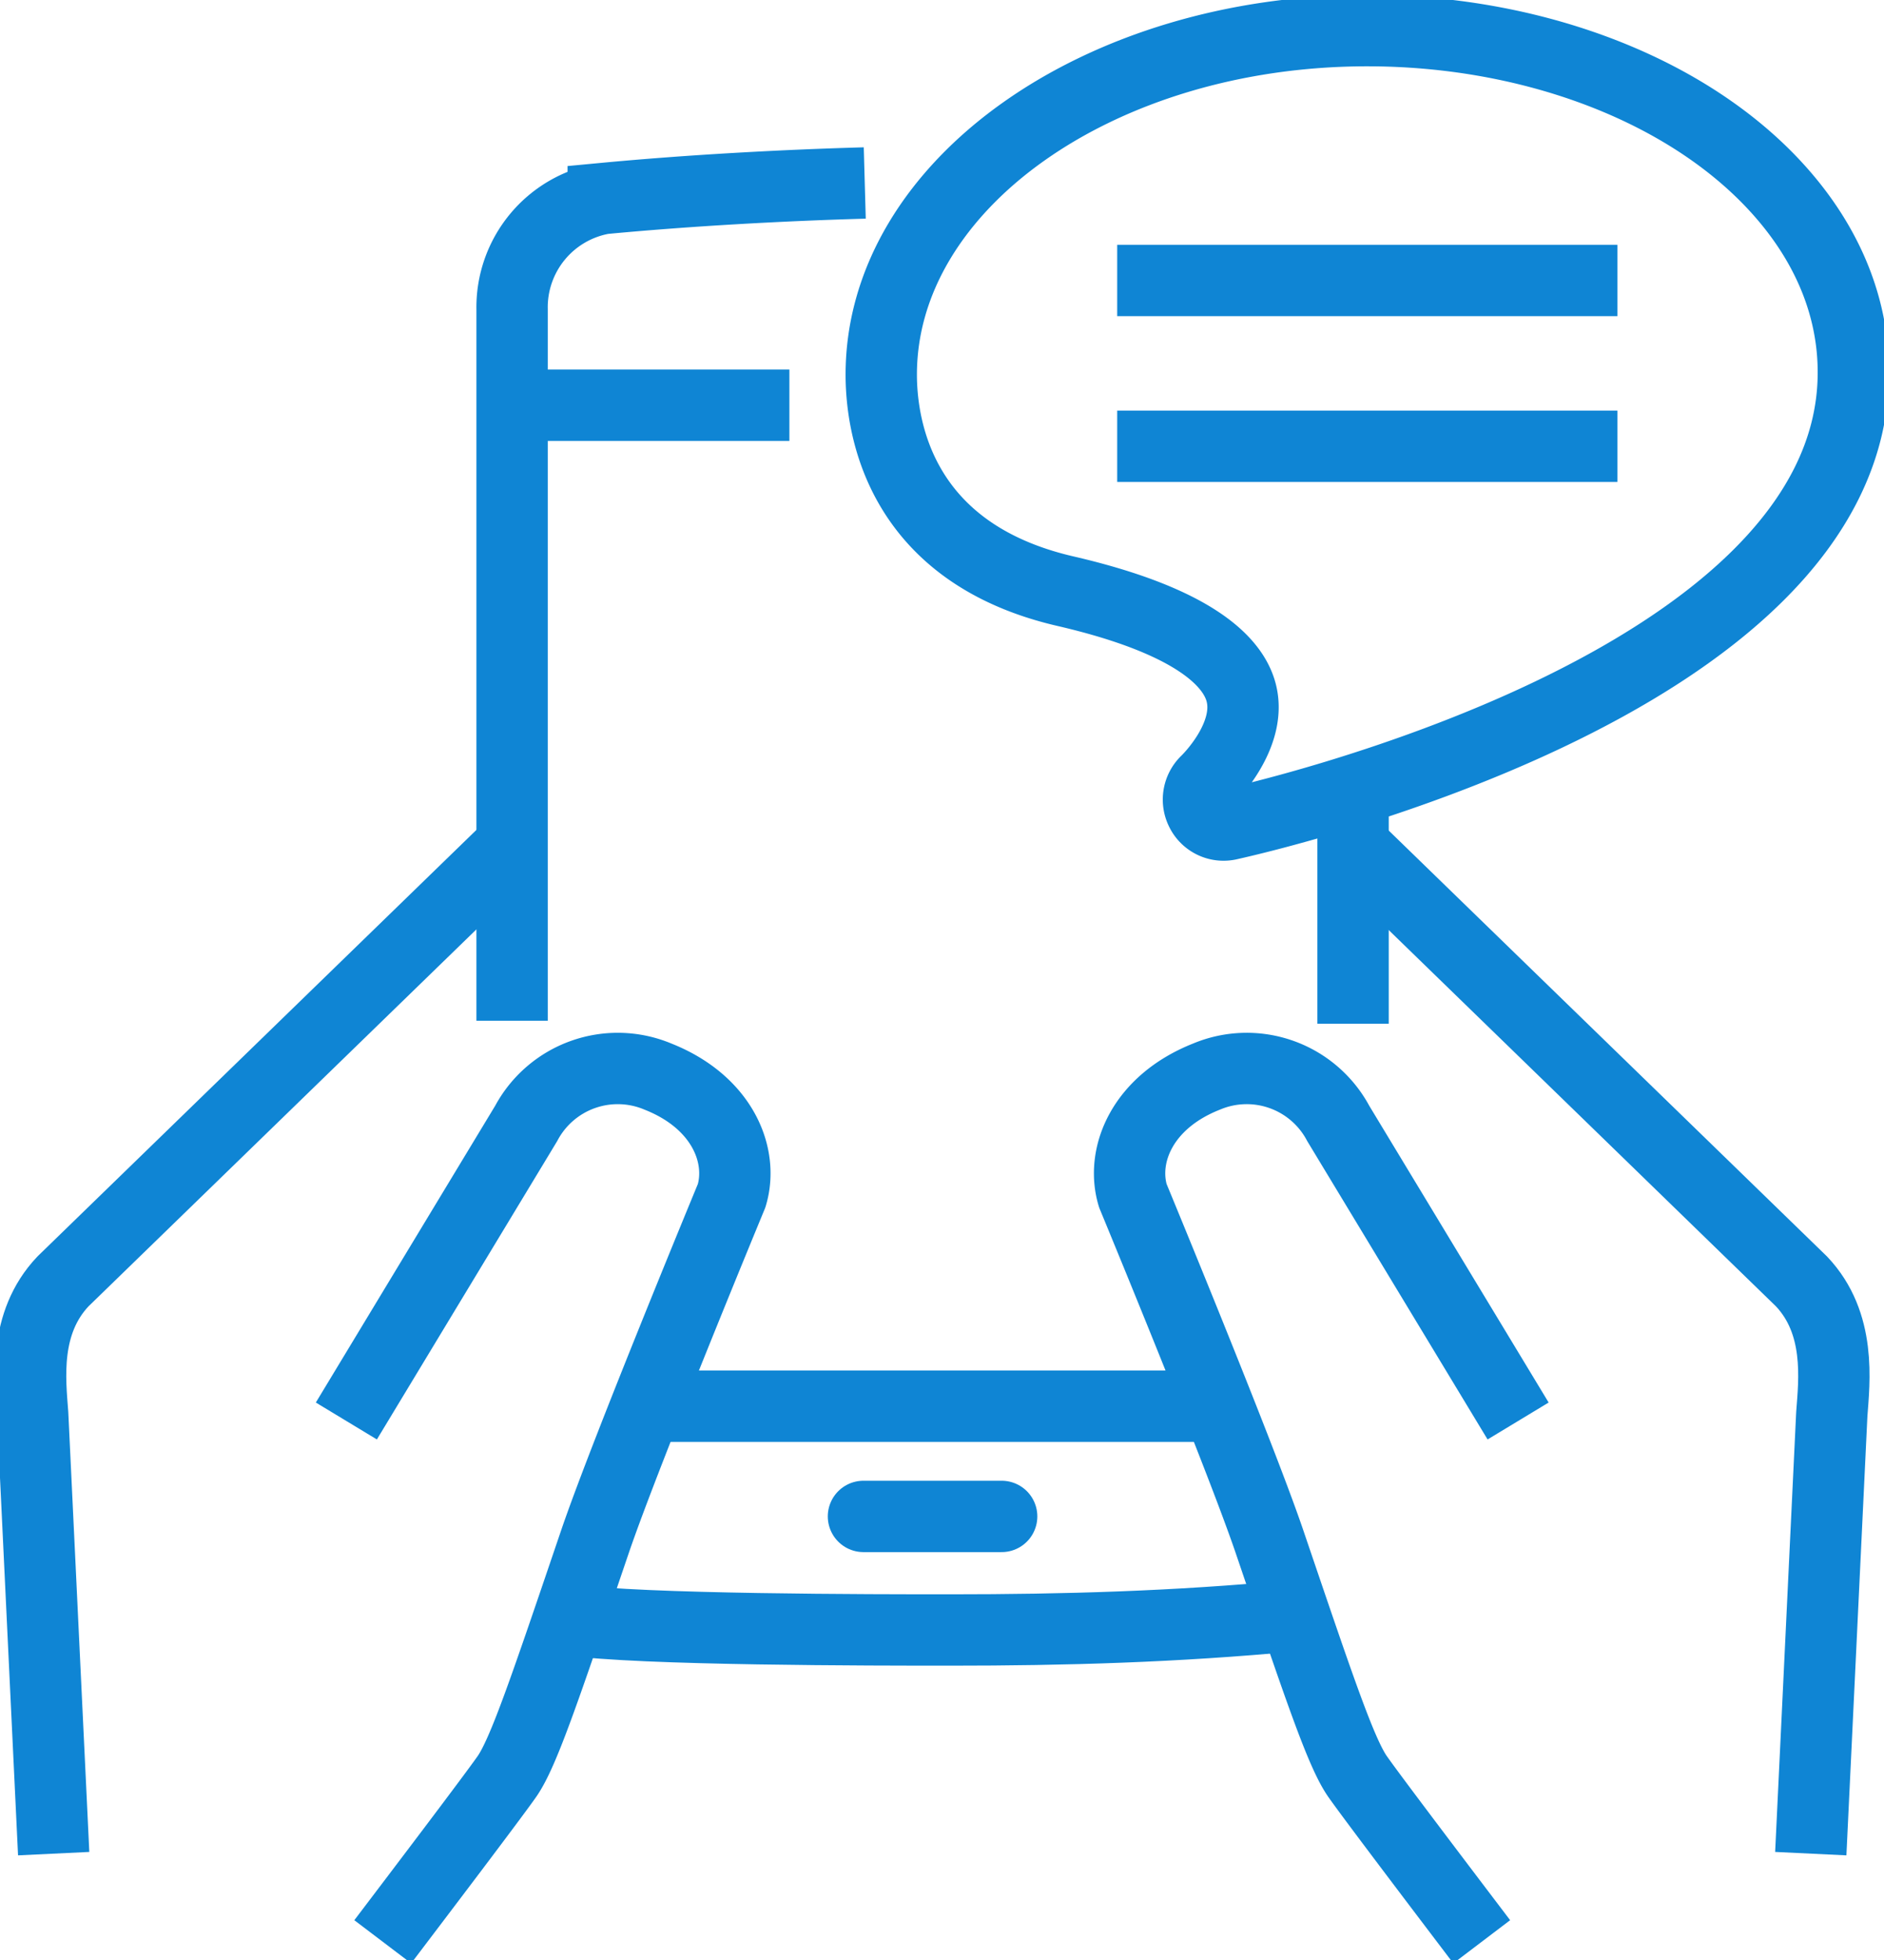 <svg xmlns="http://www.w3.org/2000/svg" xmlns:xlink="http://www.w3.org/1999/xlink" width="132.043" height="137.345" viewBox="0 0 132.043 137.345">
  <defs>
    <clipPath id="clip-path">
      <rect id="長方形_301" data-name="長方形 301" width="132.043" height="137.345" fill="none"/>
    </clipPath>
  </defs>
  <g id="icon_review-analysis" transform="translate(0 0)">
    <g id="グループ_67" data-name="グループ 67" transform="translate(0 0)" clip-path="url(#clip-path)">
      <path id="パス_157" data-name="パス 157" d="M53.166,56.615c1.775-.4,43.508-9.7,43.742-31.491.052-5-2.045-9.787-6.072-13.859C84.472,4.835,74.008,1,62.843,1,44.059,1,28.777,11.811,28.777,25.1c0,3.664,1.26,12.477,12.9,15.172,9.167,2.121,11.758,5.014,12.316,7.072.839,3.093-2.389,6.2-2.423,6.233A1.785,1.785,0,0,0,51.21,55.7,1.742,1.742,0,0,0,53.166,56.615Z" transform="translate(32.987 1.146)" fill="none" stroke="#0f85d4" stroke-linejoin="round" stroke-width="5"/>
      <line id="線_6" data-name="線 6" x2="35.062" transform="translate(78.3 19.651)" fill="none" stroke="#0f85d4" stroke-linejoin="round" stroke-width="5"/>
      <line id="線_7" data-name="線 7" x2="35.062" transform="translate(78.3 31.267)" fill="none" stroke="#0f85d4" stroke-linejoin="round" stroke-width="5"/>
      <line id="線_8" data-name="線 8" x2="9.686" transform="translate(60.517 106.246)" fill="none" stroke="#0f85d4" stroke-linecap="round" stroke-miterlimit="10" stroke-width="5"/>
      <line id="線_9" data-name="線 9" x2="40.082" transform="translate(45.296 98.524)" fill="none" stroke="#0f85d4" stroke-miterlimit="10" stroke-width="5"/>
      <path id="パス_158" data-name="パス 158" d="M13.86,96.051c2.552-3.365,7.534-9.922,8.686-11.554,1.176-1.668,2.687-6.184,6.216-16.559,2.176-6.355,9.551-24.161,9.551-24.161.854-2.844-.67-6.566-5.164-8.343a7.274,7.274,0,0,0-9.236,3.282L11.31,59.564" transform="translate(12.965 39.996)" fill="none" stroke="#0f85d4" stroke-linejoin="round" stroke-width="5"/>
      <path id="パス_159" data-name="パス 159" d="M34.744,27.584,3.269,58.16c-2.782,2.934-2.3,6.945-2.125,9.306L2.616,98.254" transform="translate(1.146 31.619)" fill="none" stroke="#0f85d4" stroke-linejoin="round" stroke-width="5"/>
      <path id="パス_160" data-name="パス 160" d="M18.607,53.03c4.81.717,21.446.717,26.657.717,8.006,0,15.769-.215,24.146-1.007" transform="translate(21.329 60.456)" fill="none" stroke="#0f85d4" stroke-miterlimit="10" stroke-width="5"/>
      <path id="パス_161" data-name="パス 161" d="M61.566,96.051c-2.554-3.365-7.534-9.922-8.686-11.554-1.176-1.668-2.687-6.184-6.216-16.559-2.176-6.355-9.551-24.161-9.551-24.161-.854-2.844.67-6.566,5.164-8.343a7.27,7.27,0,0,1,9.233,3.282L64.116,59.564" transform="translate(42.283 39.996)" fill="none" stroke="#0f85d4" stroke-linejoin="round" stroke-width="5"/>
      <path id="パス_162" data-name="パス 162" d="M44.161,27.584,75.637,58.16c2.782,2.934,2.3,6.945,2.125,9.306L76.289,98.254" transform="translate(50.622 31.619)" fill="none" stroke="#0f85d4" stroke-linejoin="round" stroke-width="5"/>
      <line id="線_10" data-name="線 10" x2="19.435" transform="translate(35.891 28.392)" fill="none" stroke="#0f85d4" stroke-miterlimit="10" stroke-width="5"/>
      <path id="パス_163" data-name="パス 163" d="M41.439,5.974c-5.9.165-12.4.528-18.33,1.088a7.74,7.74,0,0,0-6.387,7.768v49.84" transform="translate(19.169 6.847)" fill="none" stroke="#0f85d4" stroke-miterlimit="10" stroke-width="5"/>
      <line id="線_11" data-name="線 11" y1="14.889" transform="translate(94.831 56.836)" fill="none" stroke="#0f85d4" stroke-miterlimit="10" stroke-width="5"/>
    </g>
  </g>
</svg>
